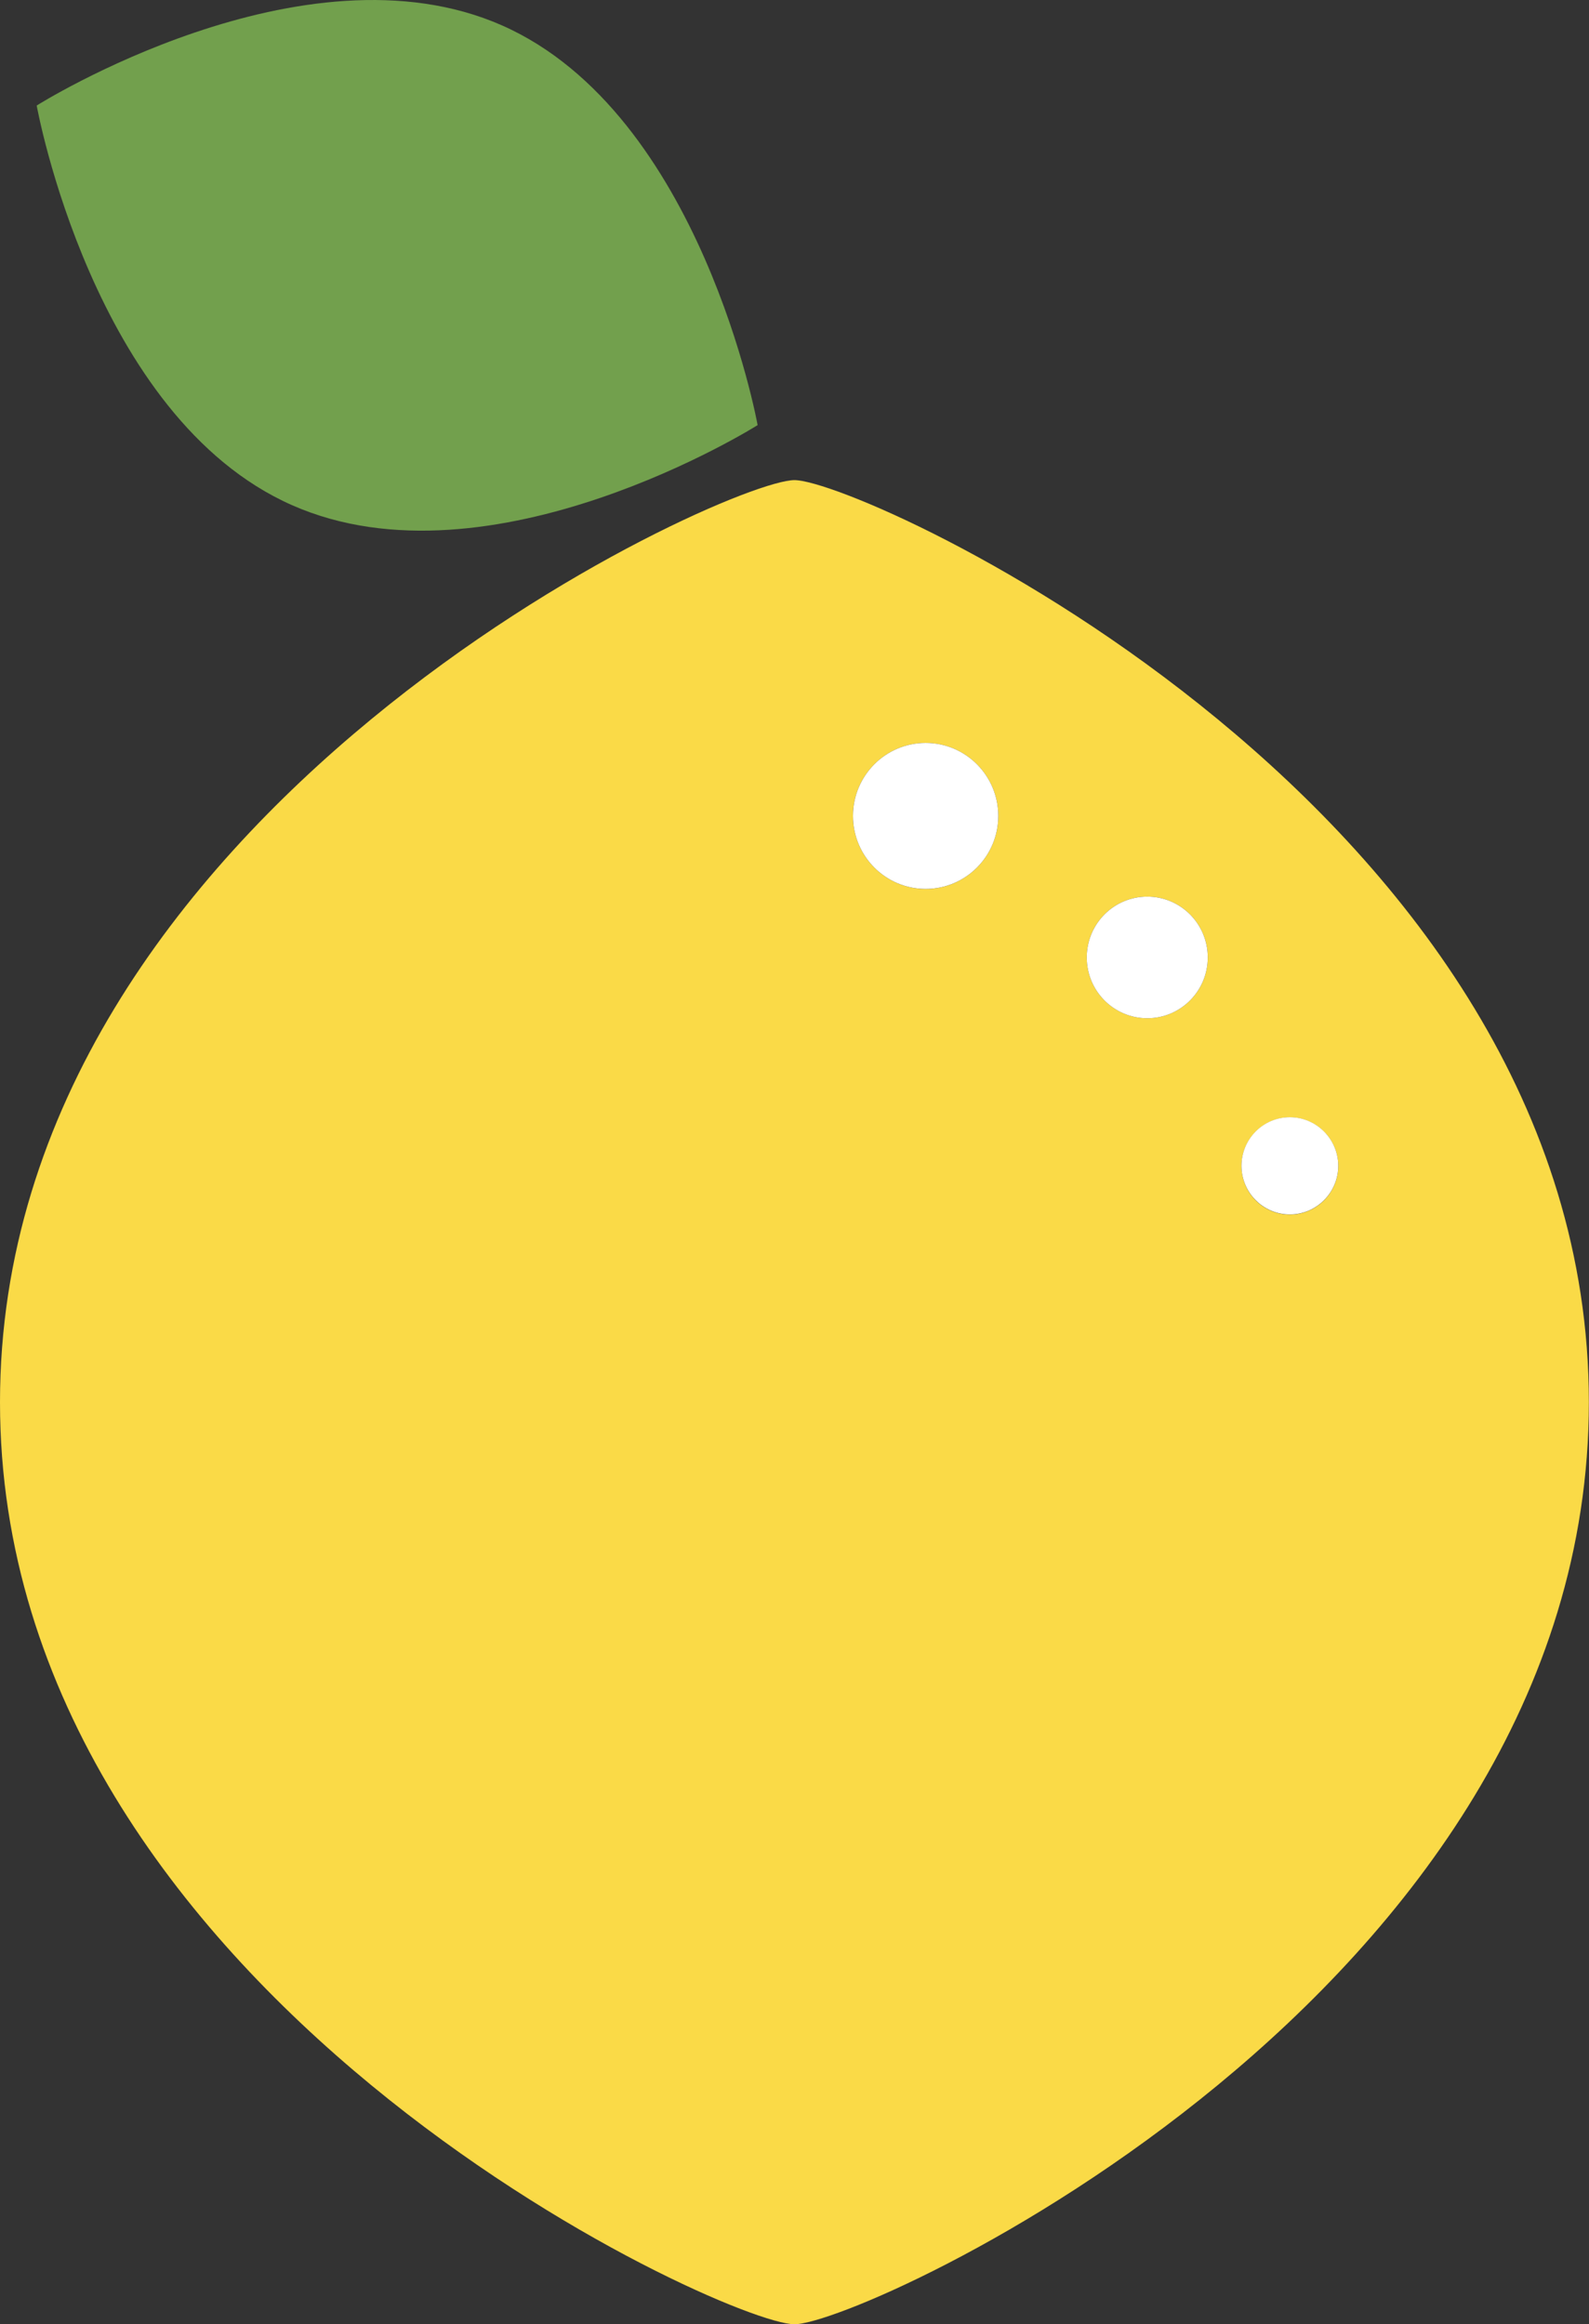 <svg xmlns="http://www.w3.org/2000/svg" width="54" height="79" viewBox="0 0 54 79" fill="none"><rect x="0" y="0" width="54" height="79" fill="#333333" stroke="none"/><g clip-path="url(#clip0_133_361)"><path d="M25.746 14.45C25.746 14.45 16.686 20.164 9.919 17.168C3.152 14.172 1.247 3.587 1.247 3.587C1.247 3.587 10.307 -2.127 17.073 0.869C23.835 3.87 25.746 14.445 25.746 14.445V14.45Z" fill="#72A04D"></path><path d="M26.997 16.319C24.64 16.319 0 27.546 0 47.66C0 67.773 24.64 79 26.997 79C29.355 79 53.995 67.778 53.995 47.66C53.995 27.541 29.355 16.319 26.997 16.319ZM31.457 30.214C30.094 30.214 28.988 29.102 28.988 27.733C28.988 26.364 30.094 25.252 31.457 25.252C32.819 25.252 33.925 26.364 33.925 27.733C33.925 29.102 32.819 30.214 31.457 30.214ZM38.988 34.609C37.852 34.609 36.932 33.685 36.932 32.543C36.932 31.401 37.852 30.476 38.988 30.476C40.124 30.476 41.044 31.401 41.044 32.543C41.044 33.685 40.124 34.609 38.988 34.609ZM43.834 41.283C42.925 41.283 42.191 40.541 42.191 39.631C42.191 38.722 42.929 37.979 43.834 37.979C44.739 37.979 45.478 38.722 45.478 39.631C45.478 40.541 44.739 41.283 43.834 41.283Z" fill="#FADA47"></path><path d="M31.457 25.252C30.094 25.252 28.988 26.363 28.988 27.733C28.988 29.102 30.094 30.213 31.457 30.213C32.819 30.213 33.925 29.102 33.925 27.733C33.925 26.363 32.819 25.252 31.457 25.252Z" fill="white"></path><path d="M38.988 30.476C37.852 30.476 36.932 31.401 36.932 32.543C36.932 33.685 37.852 34.609 38.988 34.609C40.124 34.609 41.044 33.685 41.044 32.543C41.044 31.401 40.124 30.476 38.988 30.476Z" fill="white"></path><path d="M43.834 37.974C42.924 37.974 42.19 38.717 42.19 39.626C42.19 40.536 42.929 41.278 43.834 41.278C44.739 41.278 45.478 40.536 45.478 39.626C45.478 38.717 44.739 37.974 43.834 37.974Z" fill="white"></path></g><defs><clipPath id="clip0_133_361"><rect width="54" height="79" fill="white"></rect></clipPath></defs></svg>